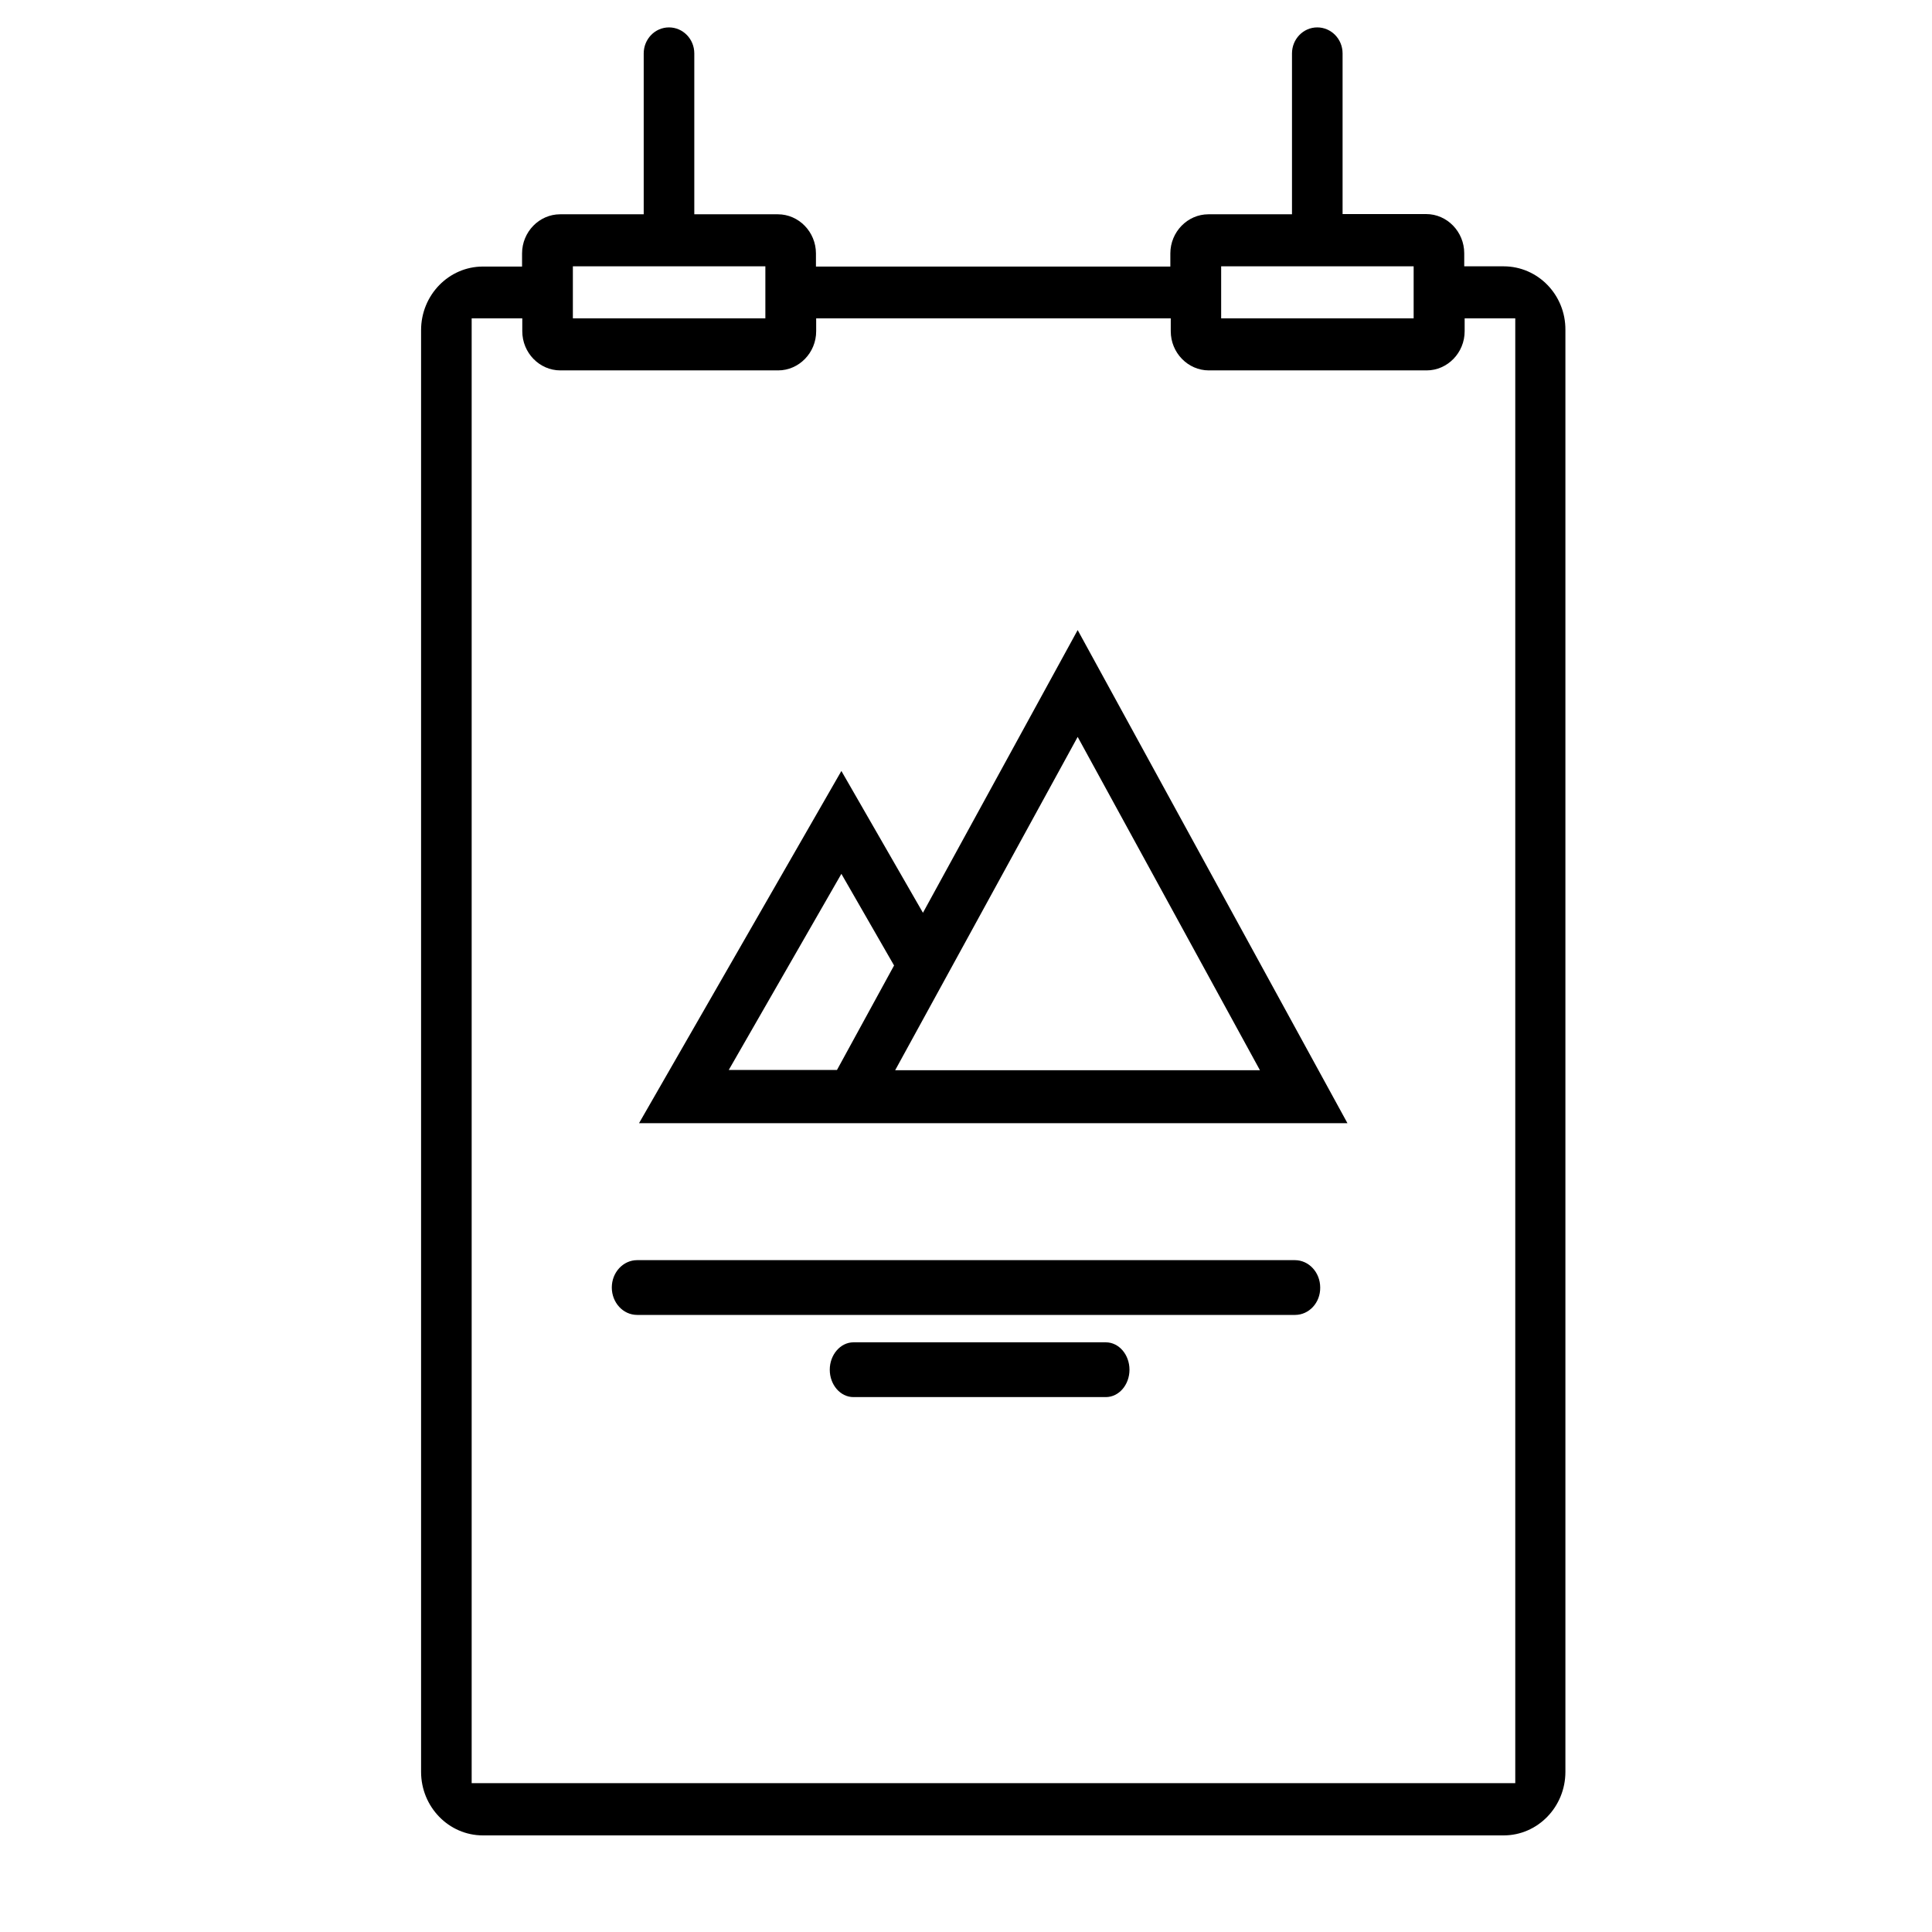 <?xml version="1.0" encoding="UTF-8"?>
<svg width="60px" height="60px" viewBox="0 0 60 60" version="1.1" xmlns="http://www.w3.org/2000/svg" xmlns:xlink="http://www.w3.org/1999/xlink">
    <title>Icon / Bleu / #16</title>
    <defs>
        <filter id="filter-1">
            <feColorMatrix in="SourceGraphic" type="matrix" values="0 0 0 0 0.439 0 0 0 0 0.239 0 0 0 0 0.965 0 0 0 1 0"></feColorMatrix>
        </filter>
    </defs>
    <g id="Icon-/-Bleu-/-#16" stroke="none" stroke-width="1" fill="none" fill-rule="evenodd">
        <g filter="url(#filter-1)" id="Icon-/-Noir-/-#16">
            <g transform="translate(13, 0)">
                <g id="noun_Poster_3583838" transform="translate(0.077, 0.851)" fill="#000000" fill-rule="nonzero">
                    <g id="Group">
                        <path d="M20.391,18.716 L15.586,27.496 L13.053,23.092 L6.769,34.03 L28.769,34.03 L20.391,18.716 Z M16.955,28.311 L20.391,22.034 L26.052,32.386 L14.723,32.386 L16.955,28.311 Z M13.053,26.287 L14.689,29.133 L12.916,32.378 L9.555,32.378 L13.053,26.287 Z" id="Shape"></path>
                        <path d="M27.142,39.985 L6.71,39.985 C6.272,39.985 5.923,39.6 5.923,39.134 C5.923,38.661 6.279,38.284 6.71,38.284 L27.136,38.284 C27.574,38.284 27.923,38.668 27.923,39.134 C27.93,39.608 27.574,39.985 27.142,39.985 Z" id="Path"></path>
                        <path d="M21.264,42.537 L13.428,42.537 C13.019,42.537 12.692,42.153 12.692,41.687 C12.692,41.221 13.025,40.836 13.428,40.836 L21.264,40.836 C21.674,40.836 22,41.221 22,41.687 C22,42.153 21.674,42.537 21.264,42.537 Z" id="Path"></path>
                        <path d="M33.619,7.42 L32.396,7.42 L32.396,7.013 C32.396,6.345 31.863,5.797 31.214,5.797 L28.618,5.797 L28.618,0.808 C28.618,0.358 28.263,0 27.832,0 C27.395,0 27.047,0.365 27.047,0.808 L27.047,5.804 L24.451,5.804 C23.802,5.804 23.269,6.352 23.269,7.02 L23.269,7.427 L12.263,7.427 L12.263,7.02 C12.263,6.352 11.73,5.804 11.081,5.804 L8.485,5.804 L8.485,0.808 C8.485,0.358 8.13,0 7.699,0 C7.262,0 6.914,0.365 6.914,0.808 L6.914,5.804 L4.318,5.804 C3.669,5.804 3.136,6.352 3.136,7.02 L3.136,7.427 L1.92,7.427 C0.861,7.427 0,8.312 0,9.402 L0,54.175 C0,55.264 0.861,56.149 1.92,56.149 L33.619,56.149 C34.678,56.149 35.538,55.264 35.538,54.175 L35.538,9.395 C35.545,8.305 34.684,7.42 33.619,7.42 Z M24.847,7.42 L30.825,7.42 L30.825,9.036 L24.847,9.036 L24.847,7.42 Z M4.714,7.42 L10.692,7.42 L10.692,9.036 L4.714,9.036 L4.714,7.42 Z M33.967,54.526 L1.571,54.526 L1.571,9.036 L3.143,9.036 L3.143,9.437 C3.143,10.104 3.675,10.652 4.324,10.652 L11.088,10.652 C11.737,10.652 12.27,10.104 12.27,9.437 L12.27,9.036 L23.282,9.036 L23.282,9.437 C23.282,10.104 23.815,10.652 24.464,10.652 L31.228,10.652 C31.877,10.652 32.409,10.104 32.409,9.437 L32.409,9.036 L33.981,9.036 L33.981,54.526 L33.967,54.526 Z" id="Shape"></path>
                    </g>
                </g>
            </g>
        </g>
    </g>
</svg>